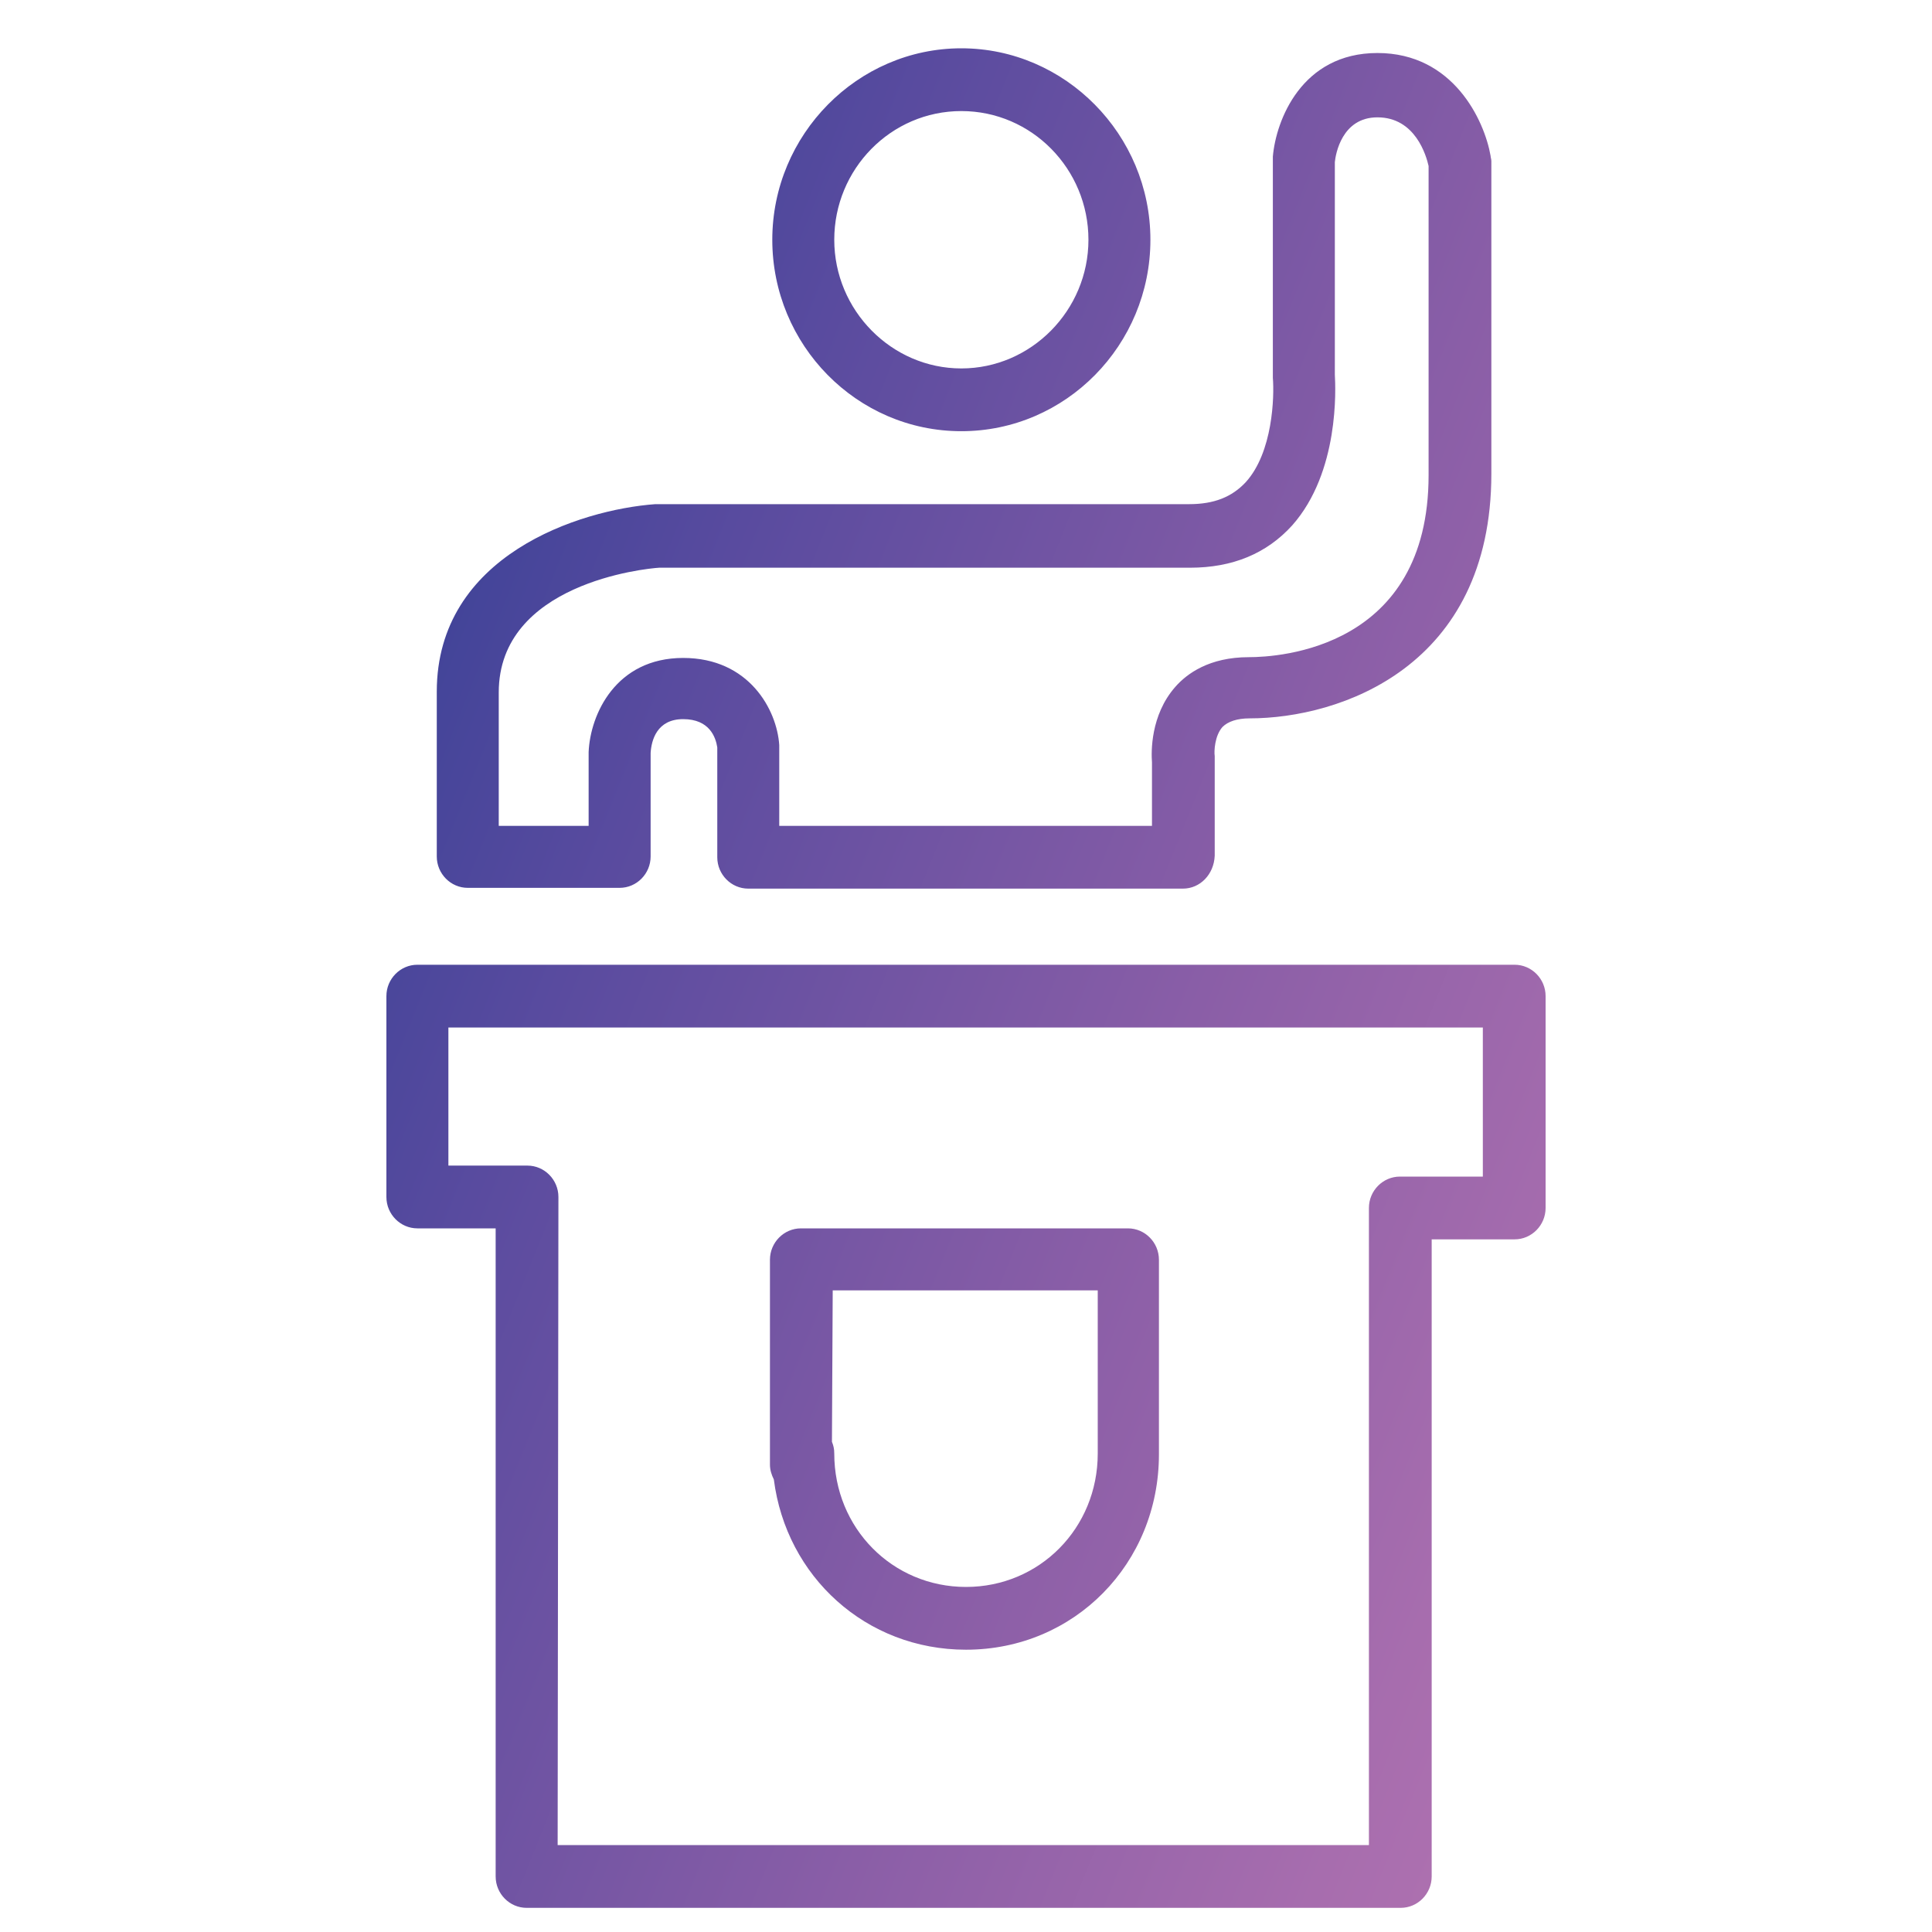<?xml version="1.0" encoding="UTF-8"?>
<svg width="80px" height="80px" viewBox="0 0 80 80" version="1.1" xmlns="http://www.w3.org/2000/svg" xmlns:xlink="http://www.w3.org/1999/xlink">
    <!-- Generator: Sketch 50.2 (55047) - http://www.bohemiancoding.com/sketch -->
    <title>Icon/Portal/Leaders</title>
    <desc>Created with Sketch.</desc>
    <defs>
        <linearGradient x1="108.222%" y1="88.025%" x2="7.089%" y2="21.919%" id="linearGradient-1">
            <stop stop-color="#B273B1" offset="0%"></stop>
            <stop stop-color="#A76DAE" offset="14.56%"></stop>
            <stop stop-color="#8A5EA7" offset="42.94%"></stop>
            <stop stop-color="#594B9F" offset="82%"></stop>
            <stop stop-color="#3F4398" offset="100%"></stop>
        </linearGradient>
    </defs>
    <g id="Icon/Portal/Leaders" stroke="none" stroke-width="1" fill="none" fill-rule="evenodd">
        <path d="M58,79 L21.807,79 C21.102,79 20.524,78.415 20.524,77.7 L20.524,50.864 L17.283,50.864 C16.578,50.864 16,50.279 16,49.565 L16,41.247 C16,40.532 16.578,39.948 17.283,39.948 L62.717,39.948 C63.422,39.948 64,40.532 64,41.247 L64,50.019 C64,50.734 63.422,51.319 62.717,51.319 L59.283,51.319 L59.283,77.7 C59.283,78.415 58.706,79 58,79 Z M23.091,76.401 L56.684,76.401 L56.684,50.019 C56.684,49.305 57.262,48.72 57.968,48.72 L61.401,48.72 L61.401,42.547 L18.567,42.547 L18.567,48.265 L21.84,48.265 C22.545,48.265 23.123,48.85 23.123,49.565 L23.091,76.401 Z M40,68.311 C35.861,68.311 32.556,65.289 32.043,61.261 C31.947,61.066 31.882,60.871 31.882,60.643 L31.882,52.164 C31.882,51.449 32.46,50.864 33.166,50.864 L46.706,50.864 C47.412,50.864 47.989,51.449 47.989,52.164 L47.989,60.221 C47.989,64.737 44.492,68.311 40,68.311 Z M34.449,59.701 C34.513,59.864 34.545,59.994 34.545,60.189 C34.545,63.275 36.952,65.712 40,65.712 C43.048,65.712 45.455,63.275 45.455,60.189 L45.455,53.431 L34.481,53.431 L34.449,59.701 Z M48.984,36.796 L30.984,36.796 C30.278,36.796 29.701,36.211 29.701,35.497 L29.701,30.948 C29.636,30.526 29.38,29.778 28.289,29.778 C27.198,29.778 26.973,30.656 26.941,31.176 L26.941,35.464 C26.941,36.179 26.364,36.764 25.658,36.764 L19.369,36.764 C18.663,36.764 18.086,36.179 18.086,35.464 L18.086,28.641 C18.086,22.988 24.021,21.104 27.134,20.876 C27.166,20.876 27.198,20.876 27.23,20.876 L49.241,20.876 C50.267,20.876 51.005,20.584 51.583,19.967 C52.706,18.732 52.77,16.425 52.706,15.646 C52.706,15.613 52.706,15.581 52.706,15.516 L52.706,6.581 C52.706,6.549 52.706,6.516 52.706,6.484 C52.834,4.989 53.893,2.195 57.037,2.195 C60.182,2.195 61.465,4.989 61.722,6.451 C61.722,6.516 61.754,6.581 61.754,6.678 L61.754,19.609 C61.754,27.634 55.465,29.746 51.743,29.746 C51.23,29.746 50.845,29.876 50.62,30.103 C50.299,30.461 50.267,31.111 50.299,31.305 C50.299,31.338 50.299,31.403 50.299,31.435 L50.299,35.432 C50.267,36.211 49.69,36.796 48.984,36.796 Z M32.267,34.197 L47.701,34.197 L47.701,31.565 C47.668,31.143 47.636,29.616 48.663,28.446 C49.144,27.894 50.075,27.212 51.711,27.212 C52.963,27.212 59.155,26.854 59.155,19.674 L59.155,6.873 C59.059,6.451 58.61,4.859 57.037,4.859 C55.561,4.859 55.305,6.386 55.273,6.711 L55.273,15.516 C55.305,16.068 55.465,19.544 53.508,21.754 C52.449,22.923 51.037,23.508 49.273,23.508 L27.294,23.508 C26.717,23.541 20.652,24.158 20.652,28.674 L20.652,34.197 L24.374,34.197 L24.374,31.176 L24.374,31.143 C24.439,29.584 25.497,27.244 28.289,27.244 C31.016,27.244 32.171,29.389 32.267,30.851 C32.267,30.883 32.267,30.916 32.267,30.948 L32.267,34.197 Z M39.807,17.855 C35.476,17.855 31.979,14.281 31.979,9.927 C31.979,5.574 35.508,2 39.807,2 C44.107,2 47.636,5.574 47.636,9.927 C47.636,14.281 44.139,17.855 39.807,17.855 Z M39.807,4.599 C36.888,4.599 34.545,7.003 34.545,9.927 C34.545,12.851 36.92,15.256 39.807,15.256 C42.695,15.256 45.07,12.851 45.07,9.927 C45.07,7.003 42.727,4.599 39.807,4.599 Z" id="Shape" fill="url(#linearGradient-1)" fill-rule="nonzero"></path>
    </g>
</svg>